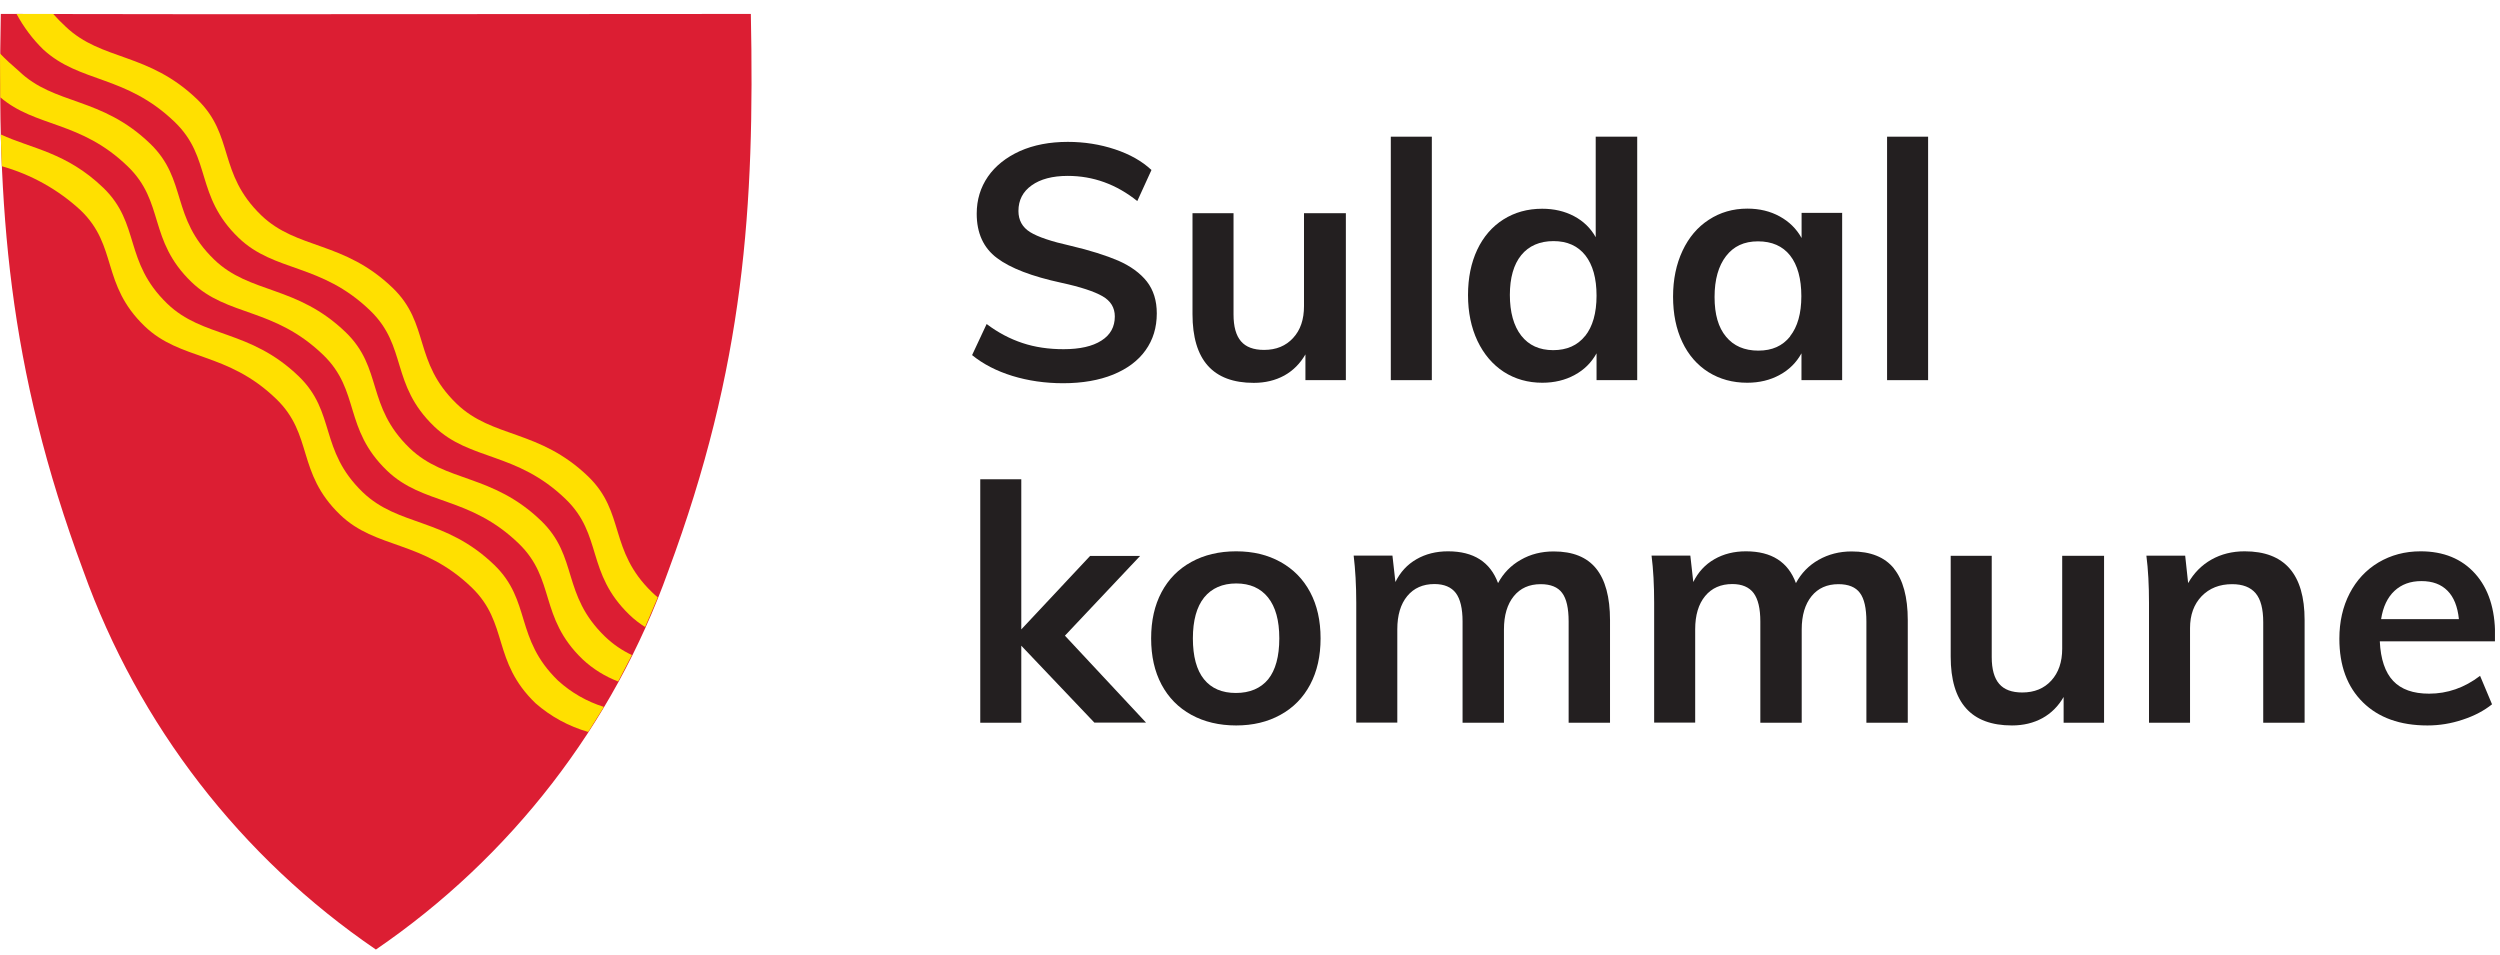 <svg width="165" height="63" viewBox="0 0 165 63" fill="none" xmlns="http://www.w3.org/2000/svg">
<g id="Suldal kommune logo 1" clip-path="url(#clip0_4458_850)">
<g id="Layer 1">
<g id="Logo-Suldal">
<g id="Group 186">
<g id="Suldal kommune">
<g id="Group">
<path id="Vector" d="M66.812 24.809C65.774 24.489 64.884 24.029 64.158 23.437L65.118 21.386C65.875 21.956 66.663 22.369 67.491 22.642C68.31 22.915 69.215 23.047 70.191 23.047C71.268 23.047 72.103 22.86 72.696 22.478C73.289 22.104 73.578 21.566 73.578 20.887C73.578 20.303 73.305 19.858 72.758 19.546C72.212 19.235 71.315 18.938 70.058 18.665C68.107 18.244 66.687 17.699 65.797 17.028C64.907 16.358 64.463 15.383 64.463 14.104C64.463 13.184 64.712 12.373 65.204 11.656C65.696 10.947 66.406 10.385 67.311 9.972C68.224 9.567 69.278 9.364 70.472 9.364C71.564 9.364 72.602 9.528 73.586 9.855C74.569 10.182 75.373 10.635 75.997 11.22L75.061 13.27C73.679 12.163 72.15 11.609 70.472 11.609C69.465 11.609 68.669 11.82 68.091 12.233C67.506 12.646 67.217 13.216 67.217 13.925C67.217 14.533 67.475 15.001 67.99 15.321C68.505 15.64 69.395 15.937 70.643 16.217C71.939 16.521 72.993 16.857 73.812 17.207C74.624 17.566 75.256 18.026 75.693 18.58C76.13 19.141 76.348 19.843 76.348 20.685C76.348 21.62 76.099 22.431 75.607 23.117C75.115 23.811 74.397 24.341 73.469 24.723C72.54 25.098 71.439 25.293 70.167 25.293C68.973 25.293 67.857 25.129 66.812 24.809Z" fill="#231F20"/>
<path id="Vector_2" d="M88.827 14.065V25.09H86.158V23.39C85.807 23.998 85.339 24.466 84.761 24.786C84.176 25.105 83.505 25.269 82.748 25.269C80.055 25.269 78.705 23.757 78.705 20.732V14.073H81.413V20.755C81.413 21.558 81.577 22.143 81.905 22.525C82.233 22.907 82.74 23.094 83.427 23.094C84.23 23.094 84.87 22.829 85.346 22.306C85.83 21.784 86.064 21.082 86.064 20.209V14.073H88.819L88.827 14.065Z" fill="#231F20"/>
<path id="Vector_3" d="M91.793 9.021H94.501V25.09H91.793V9.021Z" fill="#231F20"/>
<path id="Vector_4" d="M108.056 9.021V25.09H105.372V23.32C105.036 23.928 104.552 24.412 103.928 24.747C103.304 25.09 102.586 25.261 101.79 25.261C100.845 25.261 99.995 25.02 99.253 24.544C98.512 24.061 97.934 23.382 97.513 22.501C97.099 21.62 96.889 20.615 96.889 19.476C96.889 18.338 97.092 17.348 97.497 16.482C97.903 15.625 98.481 14.954 99.222 14.486C99.963 14.018 100.814 13.777 101.782 13.777C102.57 13.777 103.272 13.941 103.889 14.268C104.505 14.595 104.982 15.056 105.317 15.656V9.021H108.049H108.056ZM104.615 22.182C105.114 21.558 105.372 20.669 105.372 19.515C105.372 18.361 105.122 17.48 104.63 16.849C104.131 16.225 103.436 15.913 102.531 15.913C101.626 15.913 100.9 16.225 100.401 16.841C99.901 17.457 99.651 18.338 99.651 19.468C99.651 20.599 99.901 21.511 100.401 22.151C100.9 22.79 101.602 23.11 102.508 23.11C103.413 23.11 104.115 22.798 104.615 22.174V22.182Z" fill="#231F20"/>
<path id="Vector_5" d="M121.582 14.065V25.09H118.897V23.32C118.562 23.928 118.078 24.412 117.453 24.747C116.829 25.09 116.111 25.261 115.315 25.261C114.355 25.261 113.504 25.027 112.755 24.56C112.014 24.092 111.436 23.429 111.031 22.572C110.625 21.714 110.422 20.716 110.422 19.578C110.422 18.439 110.633 17.433 111.046 16.552C111.46 15.671 112.037 14.985 112.787 14.502C113.528 14.018 114.371 13.769 115.323 13.769C116.127 13.769 116.837 13.941 117.461 14.284C118.086 14.627 118.569 15.102 118.905 15.71V14.05H121.59L121.582 14.065ZM118.148 22.189C118.64 21.566 118.889 20.685 118.889 19.546C118.889 18.408 118.64 17.488 118.148 16.864C117.656 16.241 116.946 15.929 116.025 15.929C115.104 15.929 114.418 16.256 113.918 16.903C113.419 17.55 113.161 18.447 113.161 19.601C113.161 20.755 113.411 21.613 113.918 22.221C114.418 22.829 115.128 23.141 116.049 23.141C116.97 23.141 117.648 22.829 118.148 22.205V22.189Z" fill="#231F20"/>
<path id="Vector_6" d="M124.547 9.021H127.255V25.09H124.547V9.021Z" fill="#231F20"/>
</g>
<g id="Group_2">
<path id="Vector_7" d="M72.236 47.7L67.405 42.617V47.7H64.697V31.631H67.405V41.541L71.947 36.691H75.248L70.285 41.954L75.639 47.693H72.228L72.236 47.7Z" fill="#231F20"/>
<path id="Vector_8" d="M78.628 47.178C77.777 46.71 77.122 46.047 76.661 45.182C76.201 44.317 75.975 43.303 75.975 42.133C75.975 40.964 76.201 39.95 76.661 39.085C77.122 38.219 77.777 37.557 78.628 37.089C79.479 36.621 80.47 36.387 81.586 36.387C82.702 36.387 83.669 36.621 84.512 37.089C85.355 37.557 86.011 38.219 86.471 39.085C86.932 39.95 87.158 40.964 87.158 42.133C87.158 43.303 86.932 44.309 86.471 45.182C86.011 46.047 85.363 46.71 84.512 47.178C83.669 47.646 82.694 47.88 81.586 47.88C80.478 47.88 79.479 47.646 78.628 47.178ZM83.701 44.831C84.184 44.231 84.434 43.326 84.434 42.133C84.434 40.941 84.184 40.052 83.693 39.436C83.201 38.82 82.499 38.508 81.594 38.508C80.688 38.508 79.97 38.82 79.471 39.436C78.979 40.052 78.73 40.956 78.73 42.133C78.73 43.311 78.971 44.223 79.463 44.831C79.955 45.439 80.657 45.736 81.57 45.736C82.483 45.736 83.209 45.431 83.701 44.831Z" fill="#231F20"/>
<path id="Vector_9" d="M105.34 37.518C105.949 38.266 106.261 39.405 106.261 40.933V47.7H103.53V41.019C103.53 40.145 103.389 39.514 103.1 39.132C102.819 38.75 102.343 38.555 101.688 38.555C100.931 38.555 100.338 38.82 99.909 39.35C99.479 39.88 99.261 40.613 99.261 41.541V47.7H96.529V41.019C96.529 40.161 96.381 39.537 96.085 39.14C95.788 38.75 95.312 38.547 94.672 38.547C93.915 38.547 93.314 38.812 92.877 39.342C92.44 39.872 92.222 40.605 92.222 41.533V47.693H89.513V39.787C89.513 38.625 89.451 37.58 89.342 36.668H91.901L92.097 38.414C92.417 37.76 92.877 37.261 93.486 36.91C94.094 36.559 94.789 36.387 95.57 36.387C97.255 36.387 98.356 37.089 98.871 38.485C99.222 37.83 99.721 37.315 100.369 36.949C101.017 36.574 101.743 36.395 102.546 36.395C103.803 36.395 104.731 36.769 105.34 37.518Z" fill="#231F20"/>
<path id="Vector_10" d="M124.993 37.518C125.601 38.266 125.913 39.405 125.913 40.933V47.7H123.182V41.019C123.182 40.145 123.042 39.514 122.753 39.132C122.472 38.75 121.996 38.555 121.34 38.555C120.583 38.555 119.99 38.82 119.561 39.35C119.132 39.88 118.913 40.613 118.913 41.541V47.7H116.182V41.019C116.182 40.161 116.033 39.537 115.737 39.14C115.44 38.75 114.972 38.547 114.332 38.547C113.575 38.547 112.974 38.812 112.537 39.342C112.1 39.872 111.882 40.605 111.882 41.533V47.693H109.174V39.787C109.174 38.625 109.119 37.58 109.002 36.668H111.562L111.757 38.414C112.077 37.76 112.537 37.261 113.146 36.91C113.755 36.559 114.449 36.387 115.23 36.387C116.923 36.387 118.016 37.089 118.531 38.485C118.882 37.83 119.381 37.315 120.029 36.949C120.677 36.582 121.403 36.395 122.207 36.395C123.463 36.395 124.392 36.769 125 37.518H124.993Z" fill="#231F20"/>
<path id="Vector_11" d="M138.868 36.676V47.7H136.199V46.001C135.848 46.609 135.38 47.077 134.802 47.396C134.217 47.716 133.546 47.88 132.789 47.88C130.096 47.88 128.746 46.367 128.746 43.342V36.684H131.454V43.365C131.454 44.168 131.618 44.753 131.946 45.135C132.274 45.517 132.781 45.704 133.468 45.704C134.271 45.704 134.911 45.439 135.387 44.917C135.863 44.395 136.105 43.693 136.105 42.82V36.684H138.86L138.868 36.676Z" fill="#231F20"/>
<path id="Vector_12" d="M152.104 40.933V47.7H149.373V41.065C149.373 40.192 149.209 39.553 148.873 39.155C148.538 38.758 148.022 38.555 147.32 38.555C146.493 38.555 145.822 38.82 145.307 39.35C144.799 39.88 144.542 40.582 144.542 41.455V47.7H141.834V39.794C141.834 38.633 141.779 37.588 141.662 36.676H144.222L144.417 38.485C144.799 37.814 145.307 37.3 145.954 36.933C146.602 36.567 147.336 36.387 148.147 36.387C150.785 36.387 152.104 37.9 152.104 40.925V40.933Z" fill="#231F20"/>
<path id="Vector_13" d="M164.669 42.328H157.067C157.122 43.506 157.419 44.379 157.949 44.94C158.48 45.502 159.268 45.782 160.322 45.782C161.531 45.782 162.655 45.392 163.685 44.605L164.474 46.484C163.951 46.905 163.303 47.248 162.538 47.498C161.773 47.755 161.001 47.88 160.212 47.88C158.41 47.88 156.989 47.373 155.951 46.352C154.914 45.33 154.398 43.934 154.398 42.157C154.398 41.034 154.625 40.036 155.077 39.163C155.53 38.29 156.162 37.611 156.982 37.12C157.801 36.637 158.722 36.387 159.76 36.387C161.274 36.387 162.476 36.879 163.358 37.861C164.239 38.843 164.676 40.192 164.676 41.907V42.321L164.669 42.328ZM158.035 38.999C157.575 39.428 157.278 40.052 157.153 40.863H162.288C162.203 40.036 161.953 39.405 161.531 38.984C161.11 38.563 160.548 38.352 159.814 38.352C159.081 38.352 158.496 38.57 158.035 38.999Z" fill="#231F20"/>
</g>
</g>
<g id="Group 184">
<path id="path4218" fill-rule="evenodd" clip-rule="evenodd" d="M49.556 0.92C49.813 13.621 49.134 24.162 44.108 37.682C40.48 47.841 33.721 56.581 24.809 62.67C15.897 56.589 9.138 47.841 5.502 37.682C0.476 24.162 -0.203 13.621 0.054 0.92C16.552 0.959 33.058 0.92 49.556 0.92Z" fill="#DC1E33"/>
<path id="path4225" fill-rule="evenodd" clip-rule="evenodd" d="M0 3.532C0.367 3.914 0.788 4.296 1.233 4.678C3.598 6.963 6.673 6.354 9.919 9.489C12.377 11.867 11.254 14.346 14.133 17.129C16.498 19.414 19.573 18.806 22.819 21.932C25.277 24.31 24.154 26.79 27.033 29.573C29.406 31.857 32.473 31.249 35.719 34.376C38.178 36.754 37.054 39.233 39.934 42.017C40.456 42.516 41.05 42.929 41.705 43.233L40.8 44.979C39.926 44.644 39.122 44.145 38.443 43.506C35.556 40.722 36.687 38.235 34.229 35.865C30.982 32.731 27.915 33.347 25.543 31.062C22.655 28.279 23.787 25.792 21.329 23.421C18.082 20.287 15.015 20.903 12.643 18.619C9.755 15.835 10.887 13.348 8.428 10.978C5.307 7.96 2.341 8.413 0.016 6.417" fill="#FFE000"/>
<path id="path4227" fill-rule="evenodd" clip-rule="evenodd" d="M3.511 0.92C3.761 1.201 4.034 1.481 4.338 1.762C6.726 4.031 9.778 3.438 13.024 6.565C15.483 8.943 14.359 11.422 17.238 14.206C19.611 16.49 22.678 15.882 25.924 19.008C28.383 21.386 27.259 23.866 30.139 26.649C32.511 28.934 35.578 28.326 38.825 31.452C41.283 33.83 40.159 36.309 43.039 39.093C43.164 39.21 43.289 39.327 43.413 39.428L42.578 41.385C42.212 41.151 41.861 40.886 41.548 40.582C38.661 37.798 39.792 35.311 37.334 32.941C34.088 29.807 31.02 30.423 28.648 28.138C25.761 25.355 26.892 22.868 24.434 20.498C21.187 17.363 18.12 17.979 15.748 15.695C12.86 12.911 13.992 10.424 11.534 8.054C8.287 4.928 5.267 5.489 2.848 3.259C2.145 2.573 1.56 1.785 1.092 0.92" fill="#FFE000"/>
<path id="path4223" fill-rule="evenodd" clip-rule="evenodd" d="M0.047 8.873C2.06 9.808 4.386 10.05 6.821 12.397C9.279 14.775 8.155 17.254 11.035 20.038C13.4 22.322 16.474 21.714 19.721 24.84C22.179 27.218 21.055 29.698 23.935 32.481C26.308 34.766 29.375 34.157 32.621 37.284C35.08 39.662 33.956 42.141 36.835 44.925C37.702 45.712 38.732 46.305 39.856 46.656L38.825 48.309C37.538 47.942 36.352 47.295 35.345 46.414C32.457 43.63 33.589 41.143 31.131 38.773C27.884 35.639 24.817 36.255 22.445 33.97C19.557 31.187 20.689 28.7 18.23 26.329C14.984 23.195 11.917 23.811 9.544 21.527C6.657 18.743 7.789 16.256 5.33 13.886C3.847 12.514 2.06 11.516 0.117 10.97L0.047 8.873Z" fill="#FFE000"/>
</g>
</g>
</g>
</g>
</g>
<defs>
<clipPath id="clip0_4458_850">
<rect width="164.667" height="61.75" fill="white" transform="translate(0 0.92)"/>
</clipPath>
</defs>
</svg>

